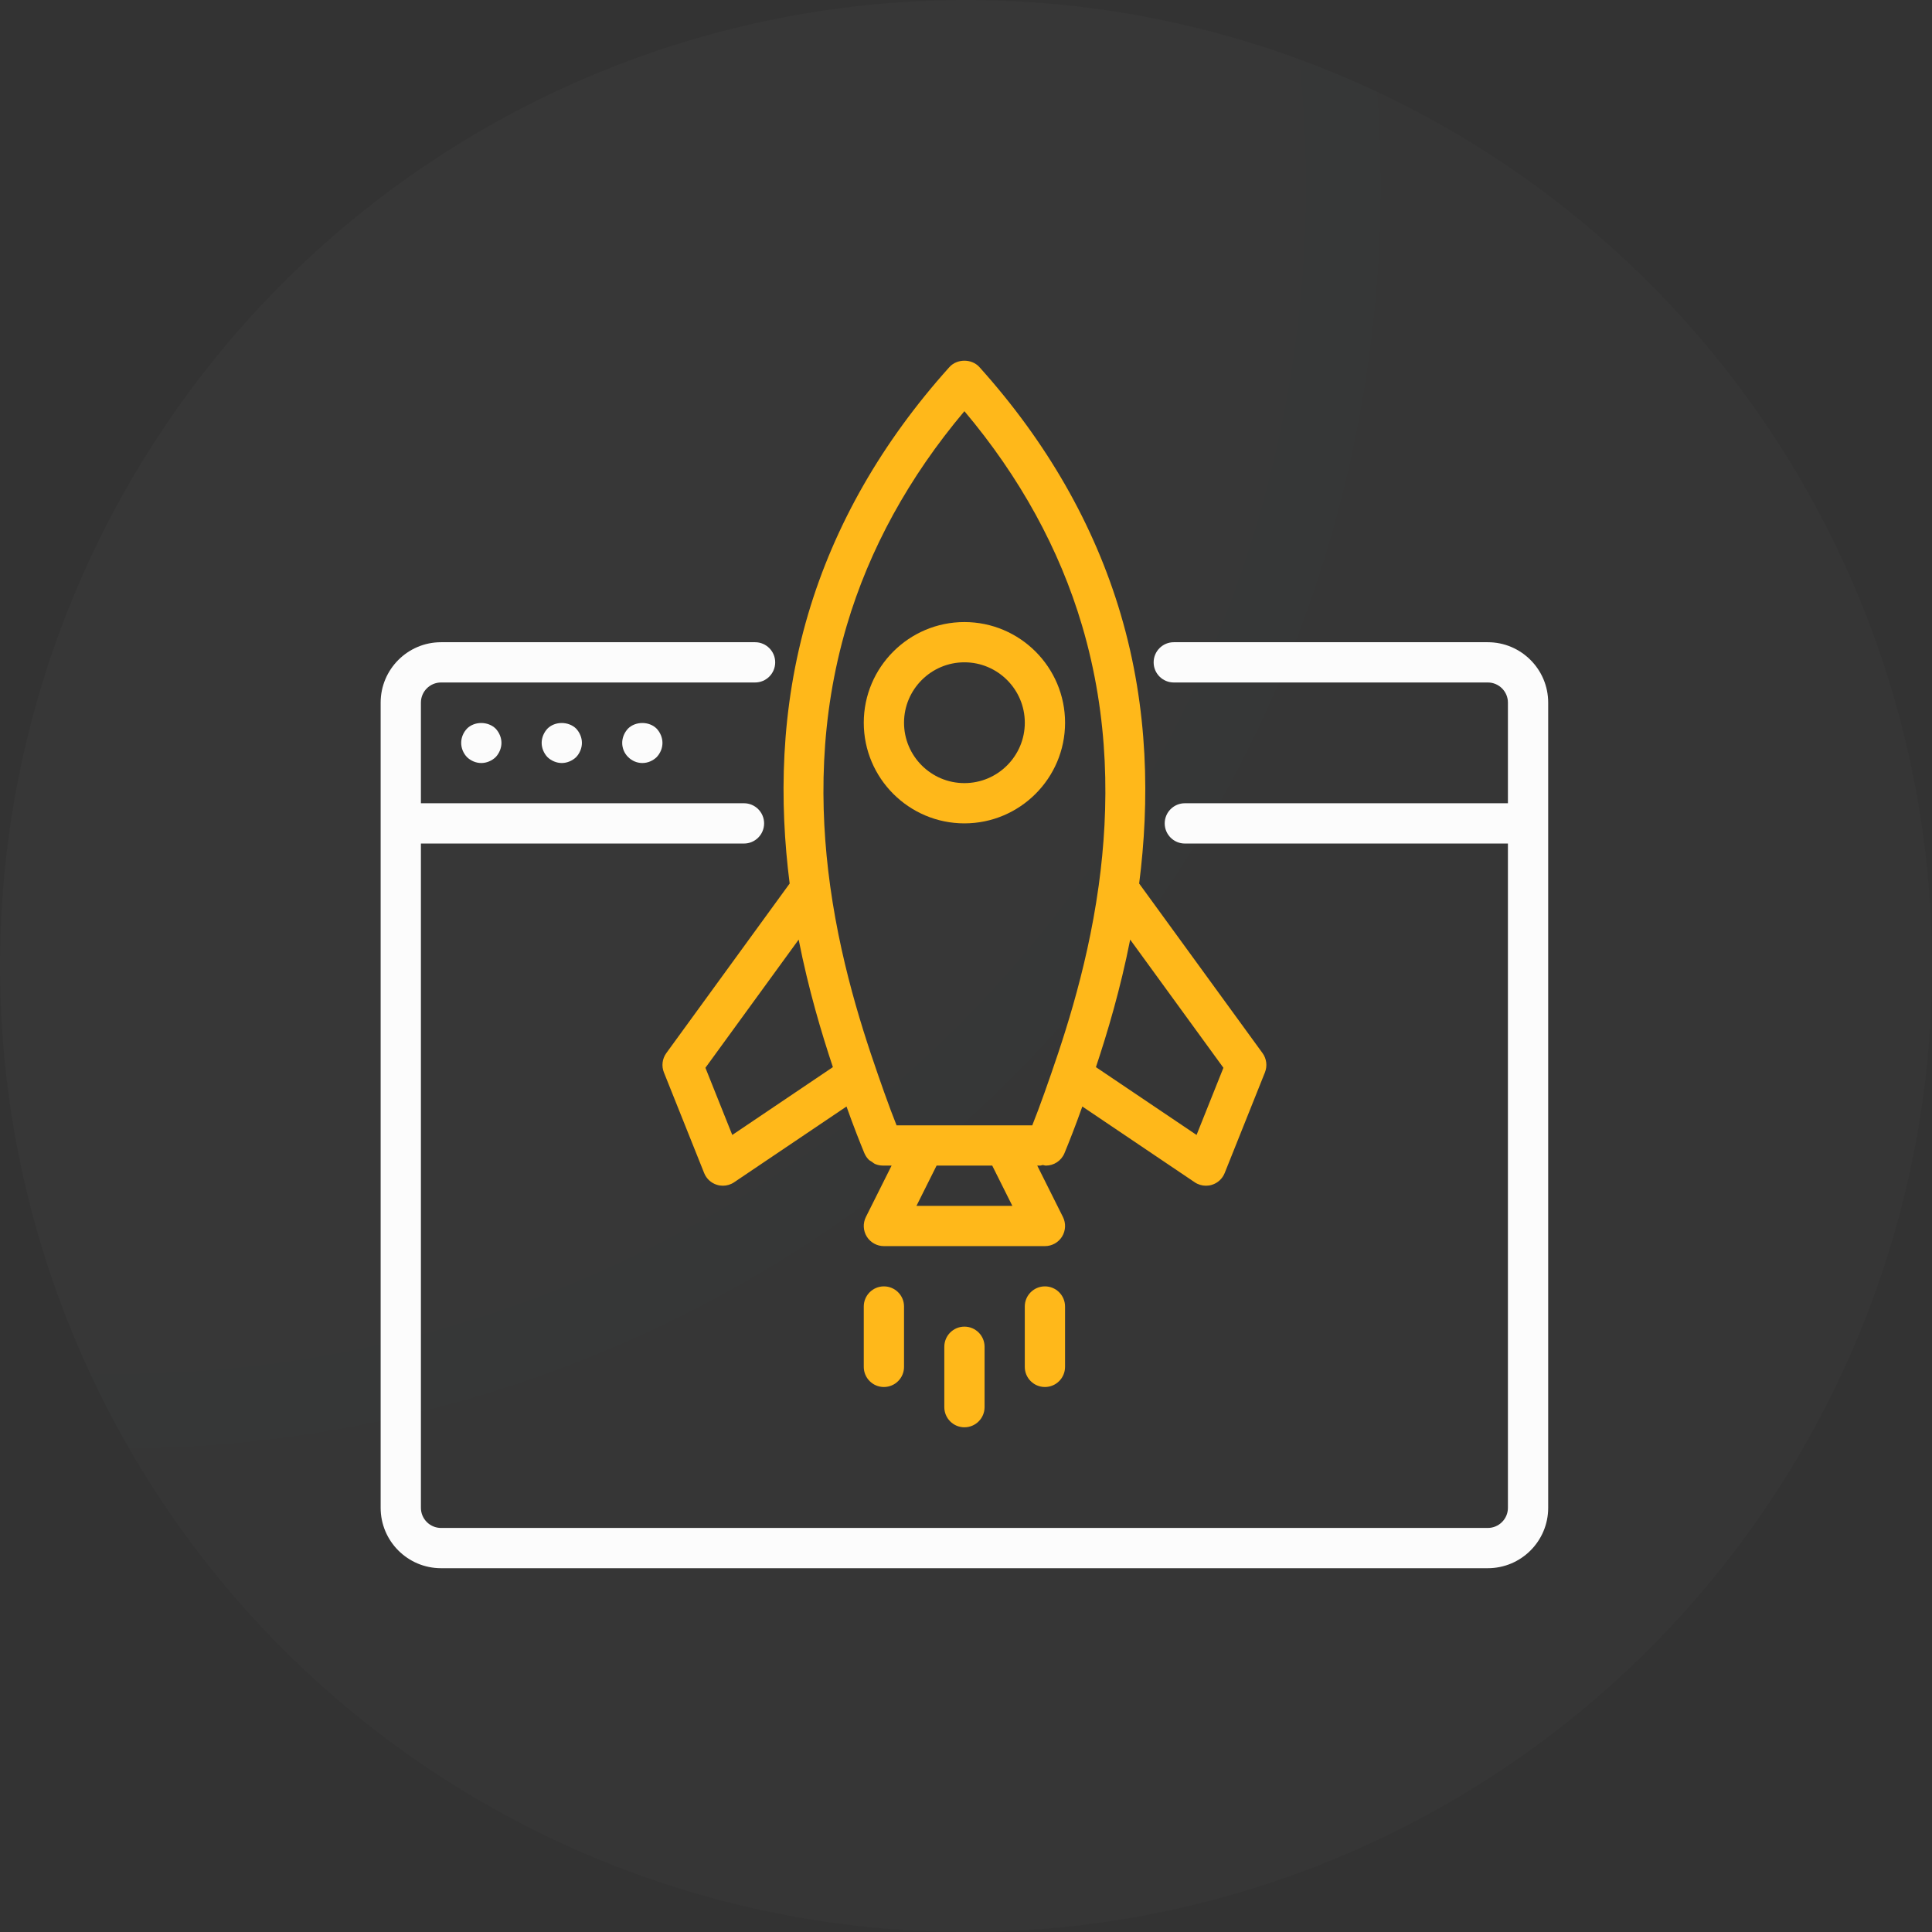 <?xml version="1.0" encoding="UTF-8"?>
<svg xmlns="http://www.w3.org/2000/svg" width="80" height="80" viewBox="0 0 80 80" fill="none">
  <rect x="0" y="0" width="80" height="80" fill="#333333" stroke="none"/>
  <circle cx="40" cy="40" r="40" fill="url(#paint0_radial_3637_4583)" fill-opacity="0.02"></circle>
  <path d="M61.607 26.593H48.603C48.143 26.593 47.77 26.966 47.77 27.427C47.77 27.887 48.143 28.26 48.603 28.26H61.607C62.066 28.26 62.44 28.634 62.44 29.094V33.261H49.062C48.602 33.261 48.228 33.635 48.228 34.095C48.228 34.555 48.602 34.929 49.062 34.929H62.44V62.435C62.44 62.895 62.066 63.269 61.607 63.269H18.262C17.803 63.269 17.429 62.895 17.429 62.435V34.929H30.807C31.267 34.929 31.64 34.555 31.64 34.095C31.64 33.635 31.267 33.261 30.807 33.261H17.429V29.094C17.429 28.634 17.803 28.26 18.262 28.26H31.266C31.726 28.26 32.099 27.887 32.099 27.427C32.099 26.966 31.726 26.593 31.266 26.593H18.262C16.883 26.593 15.762 27.715 15.762 29.094V62.436C15.762 63.815 16.883 64.936 18.262 64.936H61.607C62.986 64.936 64.107 63.815 64.107 62.436V29.094C64.107 27.715 62.986 26.593 61.607 26.593Z" fill="#FCFCFC"></path>
  <path d="M19.338 30.169C19.188 30.328 19.097 30.536 19.097 30.761C19.097 30.986 19.188 31.195 19.338 31.353C19.497 31.503 19.705 31.595 19.93 31.595C20.147 31.595 20.364 31.503 20.522 31.353C20.672 31.195 20.764 30.978 20.764 30.761C20.764 30.544 20.672 30.328 20.522 30.169C20.205 29.861 19.646 29.861 19.338 30.169Z" fill="#FCFCFC"></path>
  <path d="M22.671 30.169C22.521 30.328 22.429 30.544 22.429 30.761C22.429 30.978 22.521 31.195 22.671 31.353C22.829 31.503 23.046 31.595 23.263 31.595C23.479 31.595 23.696 31.503 23.855 31.353C24.004 31.195 24.096 30.978 24.096 30.761C24.096 30.544 24.004 30.328 23.855 30.169C23.538 29.861 22.979 29.861 22.671 30.169Z" fill="#FCFCFC"></path>
  <path d="M26.006 30.169C25.856 30.328 25.764 30.544 25.764 30.761C25.764 30.986 25.856 31.195 26.006 31.344C26.164 31.503 26.373 31.595 26.598 31.595C26.823 31.595 27.031 31.503 27.189 31.353C27.339 31.195 27.431 30.986 27.431 30.761C27.431 30.544 27.339 30.328 27.189 30.169C26.881 29.861 26.314 29.861 26.006 30.169Z" fill="#FCFCFC"></path>
  <path class="plane" d="M27.591 43.606C27.422 43.839 27.384 44.141 27.491 44.407L29.158 48.575C29.251 48.808 29.446 48.987 29.687 49.061C29.767 49.086 29.85 49.098 29.932 49.098C30.096 49.098 30.259 49.05 30.398 48.956L35.052 45.818C35.344 46.642 35.611 47.312 35.791 47.749C35.792 47.75 35.793 47.751 35.793 47.752C35.836 47.853 35.897 47.945 35.974 48.022C36.01 48.057 36.056 48.077 36.098 48.105C36.145 48.138 36.187 48.177 36.24 48.2C36.341 48.242 36.449 48.264 36.559 48.264C36.56 48.264 36.561 48.265 36.562 48.265H36.919L35.855 50.392C35.726 50.651 35.739 50.958 35.891 51.204C36.043 51.449 36.311 51.599 36.6 51.599H43.269C43.557 51.599 43.826 51.449 43.978 51.204C44.129 50.958 44.143 50.651 44.014 50.392L42.95 48.265H43.06C43.103 48.265 43.14 48.247 43.181 48.24C43.223 48.247 43.265 48.265 43.306 48.265C43.634 48.265 43.945 48.071 44.078 47.749C44.258 47.312 44.525 46.642 44.817 45.818L49.471 48.956C49.61 49.05 49.773 49.098 49.937 49.098C50.019 49.098 50.102 49.086 50.182 49.061C50.423 48.987 50.617 48.808 50.711 48.574L52.378 44.407C52.484 44.141 52.447 43.838 52.278 43.606L47.17 36.585C47.599 33.227 47.572 29.376 46.403 25.424C45.315 21.745 43.347 18.304 40.554 15.199C40.237 14.848 39.631 14.848 39.314 15.199C36.521 18.305 34.553 21.746 33.465 25.424C32.297 29.376 32.27 33.227 32.698 36.585L27.591 43.606ZM37.949 49.932L38.782 48.265H41.086L41.919 49.932H37.949ZM46.798 38.907L50.659 44.215L49.547 46.996L45.38 44.188C45.852 42.77 46.391 40.972 46.798 38.907ZM35.064 25.897C35.999 22.736 37.636 19.755 39.934 17.026C42.232 19.754 43.869 22.735 44.804 25.897C45.94 29.737 45.94 33.441 45.495 36.671C45.492 36.686 45.49 36.701 45.488 36.716C44.986 40.318 43.93 43.325 43.254 45.238C43.067 45.767 42.893 46.222 42.744 46.598H37.125C36.976 46.222 36.802 45.767 36.615 45.238C35.938 43.325 34.883 40.318 34.38 36.716C34.378 36.701 34.377 36.686 34.374 36.671C33.928 33.441 33.928 29.737 35.064 25.897ZM34.488 44.187L30.322 46.996L29.21 44.215L33.071 38.907C33.478 40.972 34.016 42.77 34.488 44.187Z" fill="#FFB81A"></path>
  <path class="plane" d="M39.102 55.767V58.267C39.102 58.728 39.475 59.101 39.935 59.101C40.395 59.101 40.769 58.727 40.769 58.267V55.767C40.769 55.306 40.395 54.933 39.935 54.933C39.475 54.933 39.102 55.306 39.102 55.767Z" fill="#FFB81A"></path>
  <path class="plane" d="M35.767 54.099V56.6C35.767 57.06 36.14 57.433 36.6 57.433C37.06 57.433 37.434 57.06 37.434 56.6V54.099C37.434 53.639 37.06 53.266 36.6 53.266C36.14 53.266 35.767 53.639 35.767 54.099Z" fill="#FFB81A"></path>
  <path class="plane" d="M43.268 53.266C42.807 53.266 42.434 53.639 42.434 54.099V56.6C42.434 57.06 42.807 57.433 43.268 57.433C43.728 57.433 44.101 57.06 44.101 56.6V54.099C44.101 53.639 43.728 53.266 43.268 53.266Z" fill="#FFB81A"></path>
  <path class="plane" d="M39.934 34.094C42.232 34.094 44.102 32.224 44.102 29.926C44.102 27.628 42.232 25.758 39.934 25.758C37.636 25.758 35.767 27.628 35.767 29.926C35.767 32.224 37.636 34.094 39.934 34.094ZM39.934 27.425C41.313 27.425 42.435 28.547 42.435 29.926C42.435 31.305 41.313 32.427 39.934 32.427C38.555 32.427 37.434 31.305 37.434 29.926C37.434 28.547 38.556 27.425 39.934 27.425Z" fill="#FFB81A"></path>
  <defs>
    <radialGradient id="paint0_radial_3637_4583" cx="0" cy="0" r="1" gradientUnits="userSpaceOnUse" gradientTransform="translate(4.545 8.636) rotate(41.911) scale(101.392)">
      <stop stop-color="#FDFFFF"></stop>
      <stop offset="1" stop-color="#FDFFFF" stop-opacity="0.77"></stop>
    </radialGradient>
  </defs>
  <style>
.plane {
  animation: plane 2s infinite;
  transform-origin: center;
  animation-delay: 1.5s;
  transform-box: fill-box;
}

@keyframes plane {
  0% {
    transform: translateY(-5px);
  }
  50% {
      transform: translateY(0px);
  }
  100% {
      transform: translateY(-5px);
  }
}

</style>
</svg>
